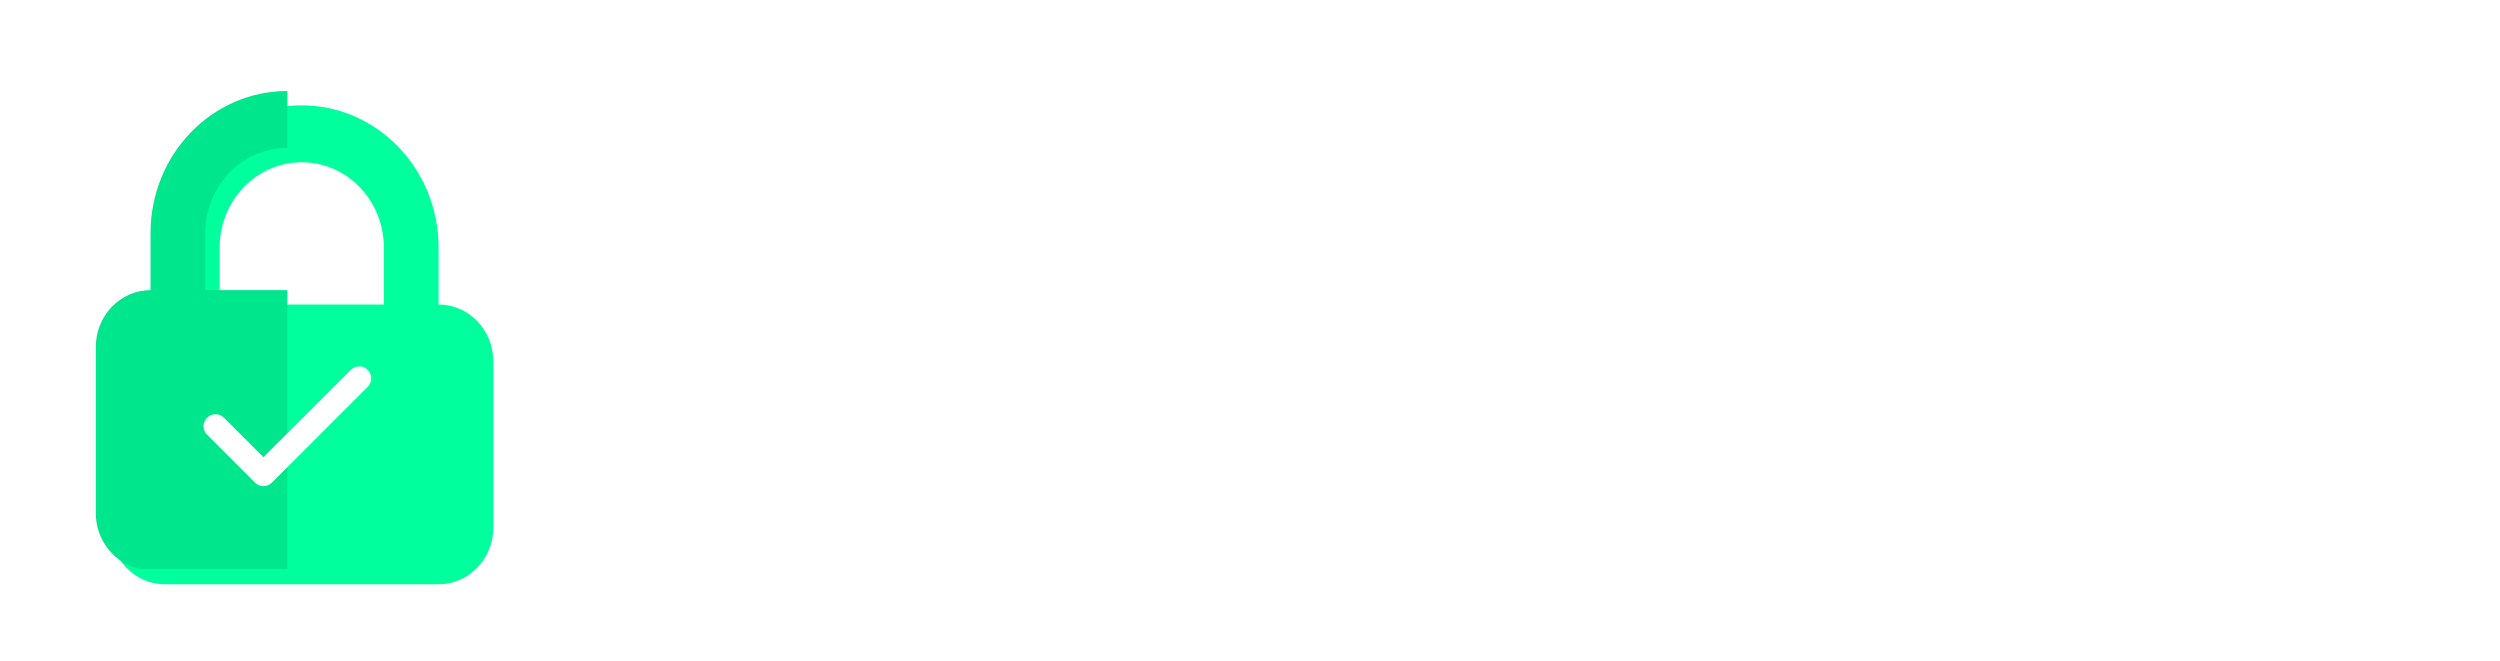 <svg width="174" height="46" fill="none" xmlns="http://www.w3.org/2000/svg"><path d="M65.048 28.442c-1.595 0-2.938-.251-4.03-.754-1.092-.52-1.924-1.23-2.496-2.132-.555-.901-.832-1.933-.832-3.094h1.976c0 .728.173 1.413.52 2.054.364.624.936 1.135 1.716 1.534.797.381 1.846.572 3.146.572 1.803 0 3.137-.373 4.004-1.118.884-.763 1.326-1.69 1.326-2.782 0-.919-.364-1.681-1.092-2.288-.71-.624-1.785-.997-3.224-1.118l-2.184-.208c-1.63-.139-2.93-.641-3.9-1.508-.953-.884-1.43-2.045-1.43-3.484 0-1.092.26-2.054.78-2.886.52-.85 1.257-1.508 2.21-1.976.97-.485 2.132-.728 3.484-.728 1.37 0 2.54.251 3.51.754.988.485 1.742 1.161 2.262 2.028s.78 1.872.78 3.016h-1.976c0-.693-.156-1.343-.468-1.95-.312-.607-.806-1.092-1.482-1.456-.676-.381-1.551-.572-2.626-.572-1.04 0-1.89.173-2.548.52-.659.347-1.153.806-1.482 1.378a3.846 3.846 0 00-.468 1.872c0 .867.295 1.595.884 2.184.607.572 1.49.901 2.652.988l2.184.208c1.924.156 3.423.702 4.498 1.638 1.075.919 1.612 2.115 1.612 3.588 0 1.11-.303 2.097-.91 2.964-.59.867-1.43 1.543-2.522 2.028-1.092.485-2.383.728-3.874.728zM77.343 28V9.02h10.712v1.794h-8.736v6.656h8.138v1.768h-8.138v6.968h9.022V28H77.343zm24.058.442c-1.56 0-2.947-.26-4.16-.78-1.196-.52-2.21-1.23-3.042-2.132a9.417 9.417 0 01-1.846-3.146 11.245 11.245 0 01-.624-3.77v-.468c0-1.213.199-2.392.598-3.536a10.044 10.044 0 011.794-3.094 8.703 8.703 0 012.912-2.184c1.144-.537 2.46-.806 3.952-.806 1.542 0 2.912.295 4.108.884 1.196.572 2.158 1.378 2.886 2.418.728 1.04 1.161 2.245 1.3 3.614h-2.002c-.139-1.11-.512-2.045-1.118-2.808a5.475 5.475 0 00-2.236-1.716c-.902-.381-1.881-.572-2.938-.572-1.491 0-2.782.347-3.874 1.04-1.075.693-1.907 1.647-2.496 2.86-.59 1.213-.884 2.6-.884 4.16 0 1.647.303 3.094.91 4.342.606 1.23 1.482 2.193 2.626 2.886 1.144.693 2.522 1.04 4.134 1.04 1.213 0 2.314-.2 3.302-.598 1.005-.399 1.837-.936 2.496-1.612v-3.718h-6.5v-1.664h10.062v1.664h-1.69v4.316c-.815 1.057-1.872 1.89-3.172 2.496-1.3.59-2.8.884-4.498.884zm20.947 0c-1.733 0-3.172-.33-4.316-.988a6.433 6.433 0 01-2.574-2.782c-.572-1.179-.858-2.54-.858-4.082V9.02h1.976v11.804c0 1.733.485 3.137 1.456 4.212.971 1.057 2.409 1.586 4.316 1.586 1.889 0 3.319-.529 4.29-1.586.971-1.057 1.456-2.461 1.456-4.212V9.02h1.976v11.57c0 1.543-.286 2.903-.858 4.082a6.433 6.433 0 01-2.574 2.782c-1.127.659-2.557.988-4.29.988zM135.882 28V8.942h5.928c2.097 0 3.718.494 4.862 1.482 1.144.988 1.716 2.41 1.716 4.264v.364c0 1.456-.364 2.652-1.092 3.588-.711.919-1.733 1.551-3.068 1.898l5.85 7.462h-2.418l-5.564-7.202H137.858V28h-1.976zm6.266-17.316h-4.29v8.346h4.29c1.404 0 2.453-.399 3.146-1.196.711-.797 1.066-1.785 1.066-2.964 0-1.196-.355-2.193-1.066-2.99-.693-.797-1.742-1.196-3.146-1.196zm19.824 17.758c-1.647 0-3.077-.295-4.29-.884-1.214-.59-2.228-1.37-3.042-2.34a10.292 10.292 0 01-1.794-3.172c-.382-1.144-.572-2.262-.572-3.354v-.468c0-1.161.199-2.314.598-3.458a9.766 9.766 0 011.846-3.146c.814-.936 1.828-1.681 3.042-2.236 1.213-.572 2.617-.858 4.212-.858 1.612 0 3.016.286 4.212.858 1.213.555 2.227 1.3 3.042 2.236a9.417 9.417 0 011.82 3.146c.416 1.144.624 2.297.624 3.458v.494c0 1.092-.2 2.21-.598 3.354a9.987 9.987 0 01-1.768 3.146c-.798.97-1.812 1.75-3.042 2.34-1.214.59-2.644.884-4.29.884zm0-1.82c1.213 0 2.296-.217 3.25-.65a7.244 7.244 0 002.418-1.82 8.45 8.45 0 001.508-2.626c.346-.97.52-1.985.52-3.042 0-1.473-.312-2.825-.936-4.056a7.297 7.297 0 00-2.652-2.964c-1.144-.745-2.514-1.118-4.108-1.118-1.578 0-2.947.373-4.108 1.118a7.547 7.547 0 00-2.652 2.964c-.624 1.23-.936 2.583-.936 4.056 0 1.057.173 2.071.52 3.042.346.97.849 1.846 1.508 2.626a7.513 7.513 0 002.444 1.82c.953.433 2.028.65 3.224.65zM62.23 42.18c-.667 0-1.237-.117-1.71-.35a3.2 3.2 0 01-1.13-.91 3.818 3.818 0 01-.63-1.21c-.133-.44-.2-.863-.2-1.27v-.22c0-.44.067-.88.2-1.32.14-.44.353-.84.64-1.2.287-.36.66-.65 1.12-.87.46-.22 1.01-.33 1.65-.33.973 0 1.74.25 2.3.75.567.493.897 1.153.99 1.98h-1c-.087-.62-.343-1.08-.77-1.38-.42-.3-.927-.45-1.52-.45-.573 0-1.057.133-1.45.4a2.39 2.39 0 00-.87 1.06c-.193.44-.29.933-.29 1.48 0 .52.097 1.003.29 1.45.2.447.497.807.89 1.08.4.273.897.41 1.49.41.627 0 1.153-.157 1.58-.47.427-.313.687-.767.78-1.36h1c-.067.5-.237.957-.51 1.37-.267.413-.64.743-1.12.99-.473.247-1.05.37-1.73.37zm6.28-.18v-7.3h4.22v.88h-3.24v2.27h3.03v.88h-3.03v2.39h3.34V42h-4.32zm7.495 0v-7.34h2.39c.534 0 1 .08 1.4.24.4.16.71.407.93.74.22.333.33.763.33 1.29v.16c0 .573-.133 1.033-.4 1.38-.26.34-.616.583-1.07.73l2.12 2.8h-1.19l-1.97-2.64H76.985V42h-.98zm2.57-6.48h-1.59v2.97h1.59c.454 0 .814-.14 1.08-.42.267-.28.4-.633.4-1.06 0-.433-.133-.79-.4-1.07-.266-.28-.626-.42-1.08-.42zM85.771 42v-6.42h-2.22v-.88h5.42v.88h-2.22V42h-.98zm6.037 0v-7.3h.98V42h-.98zm4.625 0v-7.3h4.08v.88h-3.1v2.29l2.93-.01v.88l-2.93.01V42h-.98zm7.116 0v-7.3h.98V42h-.98zm7.794.18c-.666 0-1.236-.117-1.71-.35a3.21 3.21 0 01-1.13-.91 3.847 3.847 0 01-.63-1.21c-.133-.44-.2-.863-.2-1.27v-.22c0-.44.067-.88.2-1.32.14-.44.354-.84.64-1.2.287-.36.66-.65 1.12-.87.46-.22 1.01-.33 1.65-.33.974 0 1.74.25 2.3.75.567.493.897 1.153.99 1.98h-1c-.086-.62-.343-1.08-.77-1.38-.42-.3-.926-.45-1.52-.45-.573 0-1.056.133-1.45.4-.386.26-.676.613-.87 1.06-.193.44-.29.933-.29 1.48 0 .52.097 1.003.29 1.45.2.447.497.807.89 1.08.4.273.897.41 1.49.41.627 0 1.154-.157 1.58-.47.427-.313.687-.767.78-1.36h1c-.066.5-.236.957-.51 1.37-.266.413-.64.743-1.12.99-.473.247-1.05.37-1.73.37zm5.441-.18l2.63-7.3h1.66l2.71 7.3h-1.01l-.8-2.18h-3.43l-.78 2.18h-.98zm2.07-3.06h2.79l-1.23-3.36h-.37l-1.19 3.36zm7.769 3.1v-7.38h2.5c.66 0 1.233.103 1.719.31.487.2.891.473 1.211.82.326.34.57.723.73 1.15.16.42.24.85.24 1.29v.22c0 .427-.08.853-.24 1.28a3.57 3.57 0 01-1.941 2c-.486.207-1.059.31-1.719.31h-2.5zm2.6-6.48h-1.62v5.58h1.62c.586 0 1.086-.123 1.5-.37.42-.247.74-.58.96-1 .226-.427.34-.903.34-1.43 0-.547-.114-1.027-.34-1.44-.22-.42-.54-.747-.96-.98-.414-.24-.914-.36-1.5-.36zm10.08 6.62c-.654 0-1.217-.117-1.69-.35a3.409 3.409 0 01-1.17-.92 4.114 4.114 0 01-.69-1.22 3.885 3.885 0 01-.22-1.25v-.22c0-.433.076-.87.23-1.31.153-.44.386-.84.7-1.2.313-.367.703-.66 1.17-.88.473-.22 1.03-.33 1.67-.33.64 0 1.193.11 1.66.33.473.22.866.513 1.18.88.313.36.546.76.7 1.2.153.44.23.877.23 1.31v.22c0 .4-.077.817-.23 1.25-.147.433-.374.84-.68 1.22-.307.38-.697.687-1.17.92-.474.233-1.037.35-1.69.35zm0-.9c.426 0 .81-.08 1.15-.24.346-.16.64-.377.88-.65.24-.28.423-.593.55-.94a3.28 3.28 0 00.19-1.11c0-.54-.114-1.03-.34-1.47a2.636 2.636 0 00-.95-1.07c-.414-.267-.907-.4-1.48-.4-.567 0-1.06.133-1.48.4a2.697 2.697 0 00-.96 1.07c-.22.44-.33.93-.33 1.47 0 .387.063.757.19 1.11.126.347.31.66.55.94.24.273.53.49.87.65.346.16.733.24 1.16.24zm13.027.9c-.606 0-1.123-.1-1.55-.3a2.283 2.283 0 01-.98-.83 2.18 2.18 0 01-.34-1.2h.98c0 .22.057.44.17.66.12.22.317.403.59.55.28.147.657.22 1.13.22.44 0 .8-.063 1.08-.19.28-.133.487-.303.62-.51.134-.213.2-.443.2-.69 0-.3-.13-.547-.39-.74-.26-.2-.64-.323-1.14-.37l-.81-.07c-.646-.053-1.163-.253-1.55-.6-.386-.347-.58-.803-.58-1.37 0-.447.107-.837.32-1.17.22-.333.524-.593.91-.78.387-.193.837-.29 1.35-.29.507 0 .954.093 1.34.28.387.187.687.45.9.79.22.333.33.733.33 1.2h-.98c0-.233-.056-.453-.17-.66a1.242 1.242 0 00-.51-.51c-.233-.133-.536-.2-.91-.2-.36 0-.66.063-.9.19-.233.127-.41.293-.53.5a1.3 1.3 0 00-.17.65.98.98 0 00.31.71c.207.207.514.327.92.36l.81.07c.747.067 1.337.273 1.77.62.44.34.66.803.66 1.39 0 .447-.12.843-.36 1.19a2.36 2.36 0 01-1.01.81c-.433.193-.936.29-1.51.29zm8.395 0c-.607 0-1.123-.1-1.55-.3a2.277 2.277 0 01-.98-.83 2.171 2.171 0 01-.34-1.2h.98c0 .22.057.44.17.66.12.22.317.403.59.55.28.147.657.22 1.13.22.44 0 .8-.063 1.08-.19.28-.133.487-.303.62-.51.133-.213.2-.443.2-.69 0-.3-.13-.547-.39-.74-.26-.2-.64-.323-1.14-.37l-.81-.07c-.647-.053-1.163-.253-1.55-.6s-.58-.803-.58-1.37c0-.447.107-.837.32-1.17.22-.333.523-.593.91-.78.387-.193.837-.29 1.35-.29.507 0 .953.093 1.34.28.387.187.687.45.9.79.22.333.33.733.33 1.2h-.98c0-.233-.057-.453-.17-.66a1.254 1.254 0 00-.51-.51c-.233-.133-.537-.2-.91-.2-.36 0-.66.063-.9.19-.233.127-.41.293-.53.5a1.3 1.3 0 00-.17.65c0 .267.103.503.31.71.207.207.513.327.92.36l.81.07c.747.067 1.337.273 1.77.62.44.34.66.803.66 1.39 0 .447-.12.843-.36 1.19s-.577.617-1.01.81c-.433.193-.937.29-1.51.29zm6.024-.18v-7.3h.98v6.42h3.14V42h-4.12z" fill="#fff"/><g clip-path="url(#clip0)"><g filter="url(#filter0_d)"><path fill-rule="evenodd" clip-rule="evenodd" d="M10.477 20.195v-3.96c0-5.469 4.264-9.902 9.524-9.902 5.26 0 9.524 4.433 9.524 9.901v3.96c2.104 0 3.81 1.774 3.81 3.961v11.551c0 2.188-1.706 3.96-3.81 3.96H10.478c-2.104 0-3.81-1.772-3.81-3.96V24.155c0-2.187 1.706-3.96 3.81-3.96zm15.239-3.96v3.96H14.287v-3.96c0-3.282 2.558-5.941 5.714-5.941 3.156 0 5.715 2.66 5.715 5.94z" fill="#00FF9D"/></g><path fill-rule="evenodd" clip-rule="evenodd" d="M6.668 24.155v11.551c0 1.933 1.332 3.543 3.095 3.891H20V20.195h-5.714v-3.96c0-3.282 2.558-5.941 5.714-5.941v-3.96c-5.26 0-9.524 4.432-9.524 9.9v3.96c-2.103 0-3.809 1.774-3.809 3.961z" fill="#00E68D"/><path fill-rule="evenodd" clip-rule="evenodd" d="M25.59 25.744a.833.833 0 010 1.179l-6.666 6.666a.833.833 0 01-1.179 0l-3.333-3.333a.833.833 0 011.179-1.179l2.744 2.744 6.077-6.077a.833.833 0 011.179 0z" fill="#fff"/></g><defs><clipPath id="clip0"><path fill="#fff" transform="translate(0 3)" d="M0 0h40v40H0z"/></clipPath><filter id="filter0_d" x="-.332" y="-.667" width="42.667" height="49.333" filterUnits="userSpaceOnUse" color-interpolation-filters="sRGB"><feFlood flood-opacity="0" result="BackgroundImageFix"/><feColorMatrix in="SourceAlpha" values="0 0 0 0 0 0 0 0 0 0 0 0 0 0 0 0 0 0 127 0"/><feOffset dx="1" dy="1"/><feGaussianBlur stdDeviation="4"/><feColorMatrix values="0 0 0 0 0 0 0 0 0 0 0 0 0 0 0 0 0 0 0.16 0"/><feBlend in2="BackgroundImageFix" result="effect1_dropShadow"/><feBlend in="SourceGraphic" in2="effect1_dropShadow" result="shape"/></filter></defs></svg>